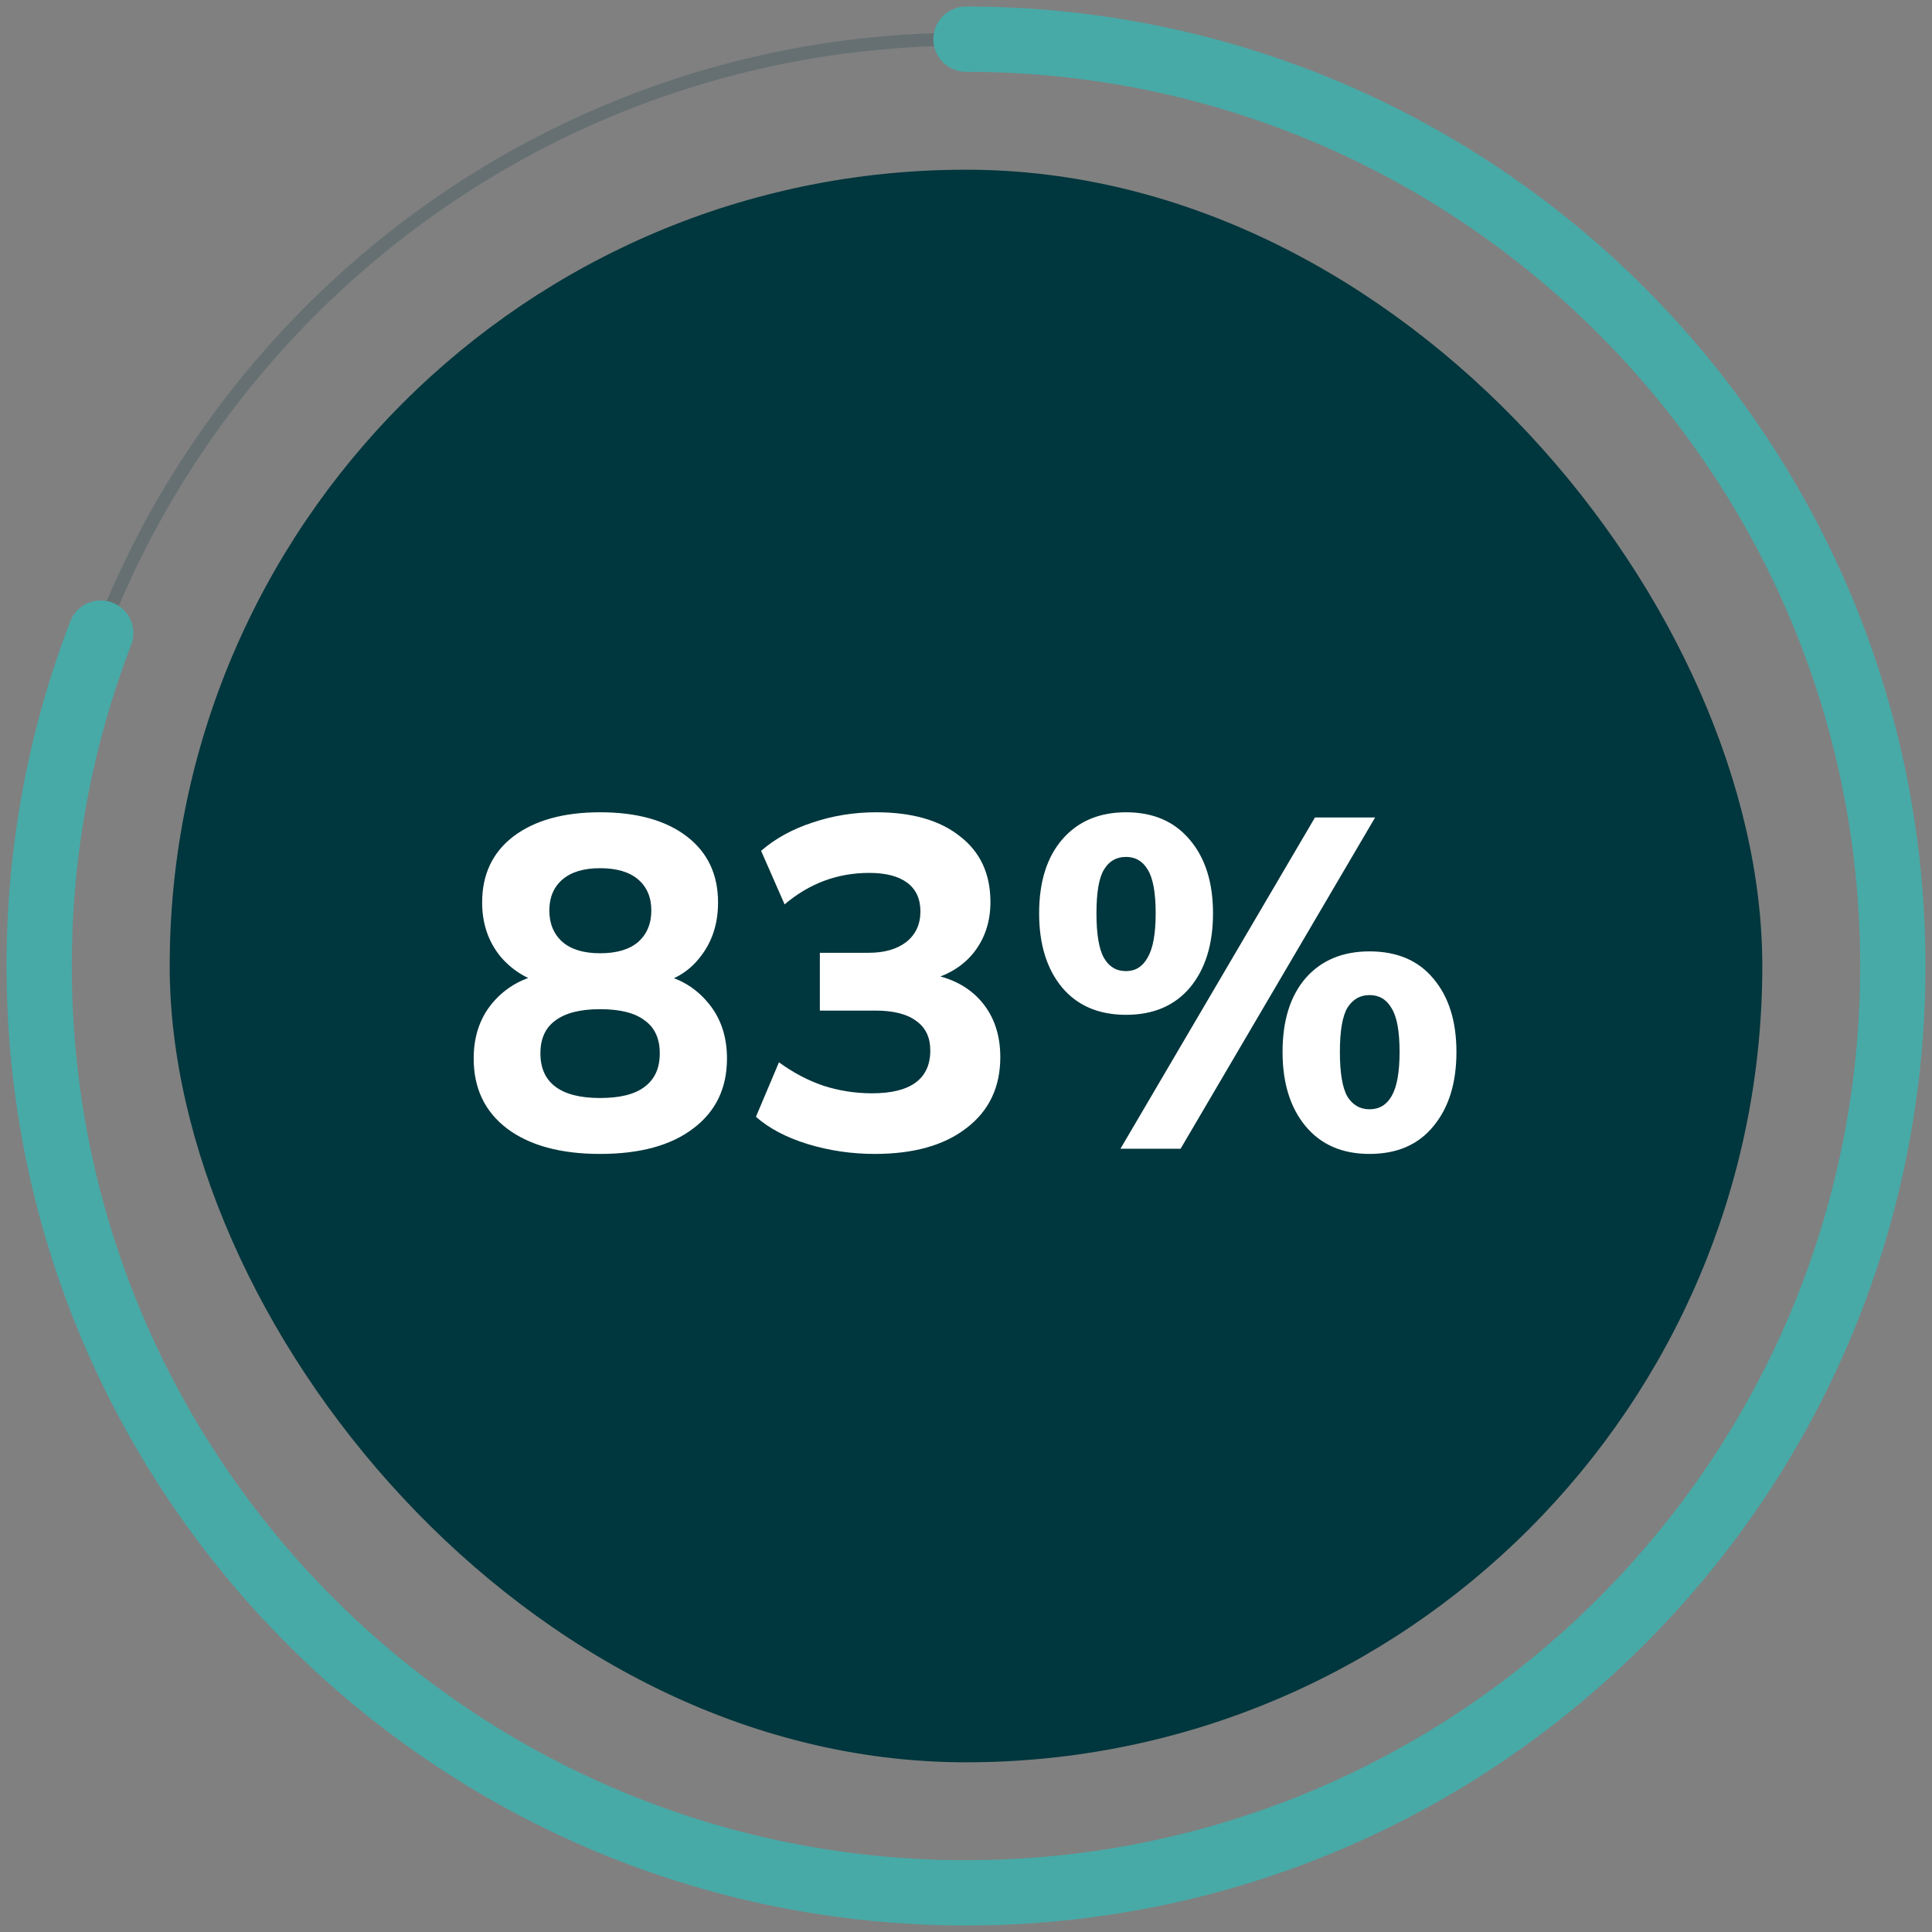 <svg xmlns="http://www.w3.org/2000/svg" width="148" height="148" viewBox="0 0 148 148" fill="none"><rect x="0" y="0" width="148" height="148" fill="#808080" stroke="none"/><rect opacity="0.2" x="3" y="3" width="142" height="142" rx="71" stroke="#00363D"></rect><rect x="13" y="13" width="122" height="122" rx="61" fill="#00363D"></rect><path d="M45.97 88.396C42.946 88.396 40.57 87.748 38.842 86.452C37.138 85.156 36.286 83.368 36.286 81.088C36.286 79.288 36.826 77.8 37.906 76.624C38.986 75.448 40.378 74.752 42.082 74.536V75.472C40.546 75.136 39.298 74.404 38.338 73.276C37.402 72.124 36.934 70.744 36.934 69.136C36.934 66.976 37.738 65.284 39.346 64.06C40.978 62.836 43.186 62.224 45.97 62.224C48.778 62.224 50.986 62.836 52.594 64.06C54.202 65.284 55.006 66.976 55.006 69.136C55.006 70.768 54.55 72.16 53.638 73.312C52.75 74.464 51.562 75.16 50.074 75.4V74.536C51.73 74.776 53.074 75.484 54.106 76.66C55.162 77.836 55.69 79.312 55.69 81.088C55.69 83.368 54.826 85.156 53.098 86.452C51.394 87.748 49.018 88.396 45.97 88.396ZM45.97 84.112C47.506 84.112 48.646 83.824 49.39 83.248C50.158 82.672 50.542 81.82 50.542 80.692C50.542 79.564 50.158 78.724 49.39 78.172C48.646 77.596 47.506 77.308 45.97 77.308C44.458 77.308 43.318 77.596 42.55 78.172C41.782 78.724 41.398 79.564 41.398 80.692C41.398 81.82 41.782 82.672 42.55 83.248C43.318 83.824 44.458 84.112 45.97 84.112ZM45.97 73.024C47.242 73.024 48.214 72.736 48.886 72.16C49.558 71.56 49.894 70.756 49.894 69.748C49.894 68.74 49.558 67.948 48.886 67.372C48.214 66.796 47.242 66.508 45.97 66.508C44.722 66.508 43.762 66.796 43.09 67.372C42.418 67.948 42.082 68.74 42.082 69.748C42.082 70.756 42.418 71.56 43.09 72.16C43.762 72.736 44.722 73.024 45.97 73.024ZM67.016 88.396C65.24 88.396 63.524 88.144 61.868 87.64C60.236 87.136 58.916 86.44 57.908 85.552L59.672 81.376C60.752 82.168 61.892 82.768 63.092 83.176C64.292 83.56 65.528 83.752 66.8 83.752C68.288 83.752 69.404 83.476 70.148 82.924C70.892 82.372 71.264 81.556 71.264 80.476C71.264 79.468 70.904 78.712 70.184 78.208C69.488 77.68 68.444 77.416 67.052 77.416H62.804V72.988H66.548C67.748 72.988 68.708 72.712 69.428 72.16C70.148 71.584 70.508 70.804 70.508 69.82C70.508 68.86 70.172 68.128 69.5 67.624C68.828 67.12 67.856 66.868 66.584 66.868C64.16 66.868 62 67.672 60.104 69.28L58.304 65.176C59.384 64.24 60.692 63.52 62.228 63.016C63.788 62.488 65.42 62.224 67.124 62.224C69.86 62.224 71.996 62.836 73.532 64.06C75.092 65.26 75.872 66.94 75.872 69.1C75.872 70.588 75.452 71.872 74.612 72.952C73.772 74.008 72.62 74.716 71.156 75.076V74.608C72.884 74.896 74.228 75.604 75.188 76.732C76.148 77.86 76.628 79.276 76.628 80.98C76.628 83.284 75.764 85.096 74.036 86.416C72.332 87.736 69.992 88.396 67.016 88.396ZM90.438 88H85.83L100.734 62.62H105.342L90.438 88ZM86.262 77.74C84.174 77.74 82.542 77.044 81.366 75.652C80.19 74.236 79.602 72.34 79.602 69.964C79.602 67.564 80.19 65.68 81.366 64.312C82.566 62.92 84.198 62.224 86.262 62.224C88.35 62.224 89.982 62.932 91.158 64.348C92.334 65.74 92.922 67.612 92.922 69.964C92.922 72.34 92.334 74.236 91.158 75.652C89.982 77.044 88.35 77.74 86.262 77.74ZM86.262 74.392C86.982 74.392 87.534 74.044 87.918 73.348C88.326 72.652 88.53 71.524 88.53 69.964C88.53 68.38 88.326 67.264 87.918 66.616C87.534 65.968 86.982 65.644 86.262 65.644C85.518 65.644 84.954 65.968 84.57 66.616C84.186 67.24 83.994 68.356 83.994 69.964C83.994 71.572 84.186 72.712 84.57 73.384C84.954 74.056 85.518 74.392 86.262 74.392ZM104.91 88.396C102.822 88.396 101.19 87.688 100.014 86.272C98.838 84.856 98.25 82.96 98.25 80.584C98.25 78.184 98.838 76.3 100.014 74.932C101.214 73.564 102.846 72.88 104.91 72.88C107.022 72.88 108.654 73.576 109.806 74.968C110.982 76.36 111.57 78.232 111.57 80.584C111.57 82.96 110.982 84.856 109.806 86.272C108.654 87.688 107.022 88.396 104.91 88.396ZM104.91 84.976C105.654 84.976 106.218 84.64 106.602 83.968C107.01 83.272 107.214 82.144 107.214 80.584C107.214 79 107.01 77.884 106.602 77.236C106.218 76.564 105.654 76.228 104.91 76.228C104.19 76.228 103.626 76.552 103.218 77.2C102.834 77.848 102.642 78.976 102.642 80.584C102.642 82.192 102.834 83.332 103.218 84.004C103.626 84.652 104.19 84.976 104.91 84.976Z" fill="white"></path><path d="M74 3C113.212 3 145 34.788 145 74C145 113.212 113.212 145 74 145C34.788 145 3 113.212 3 74C3 65.012 4.67 56.414 7.717 48.5" stroke="#47AAA7" stroke-width="5" stroke-linecap="round"></path></svg>